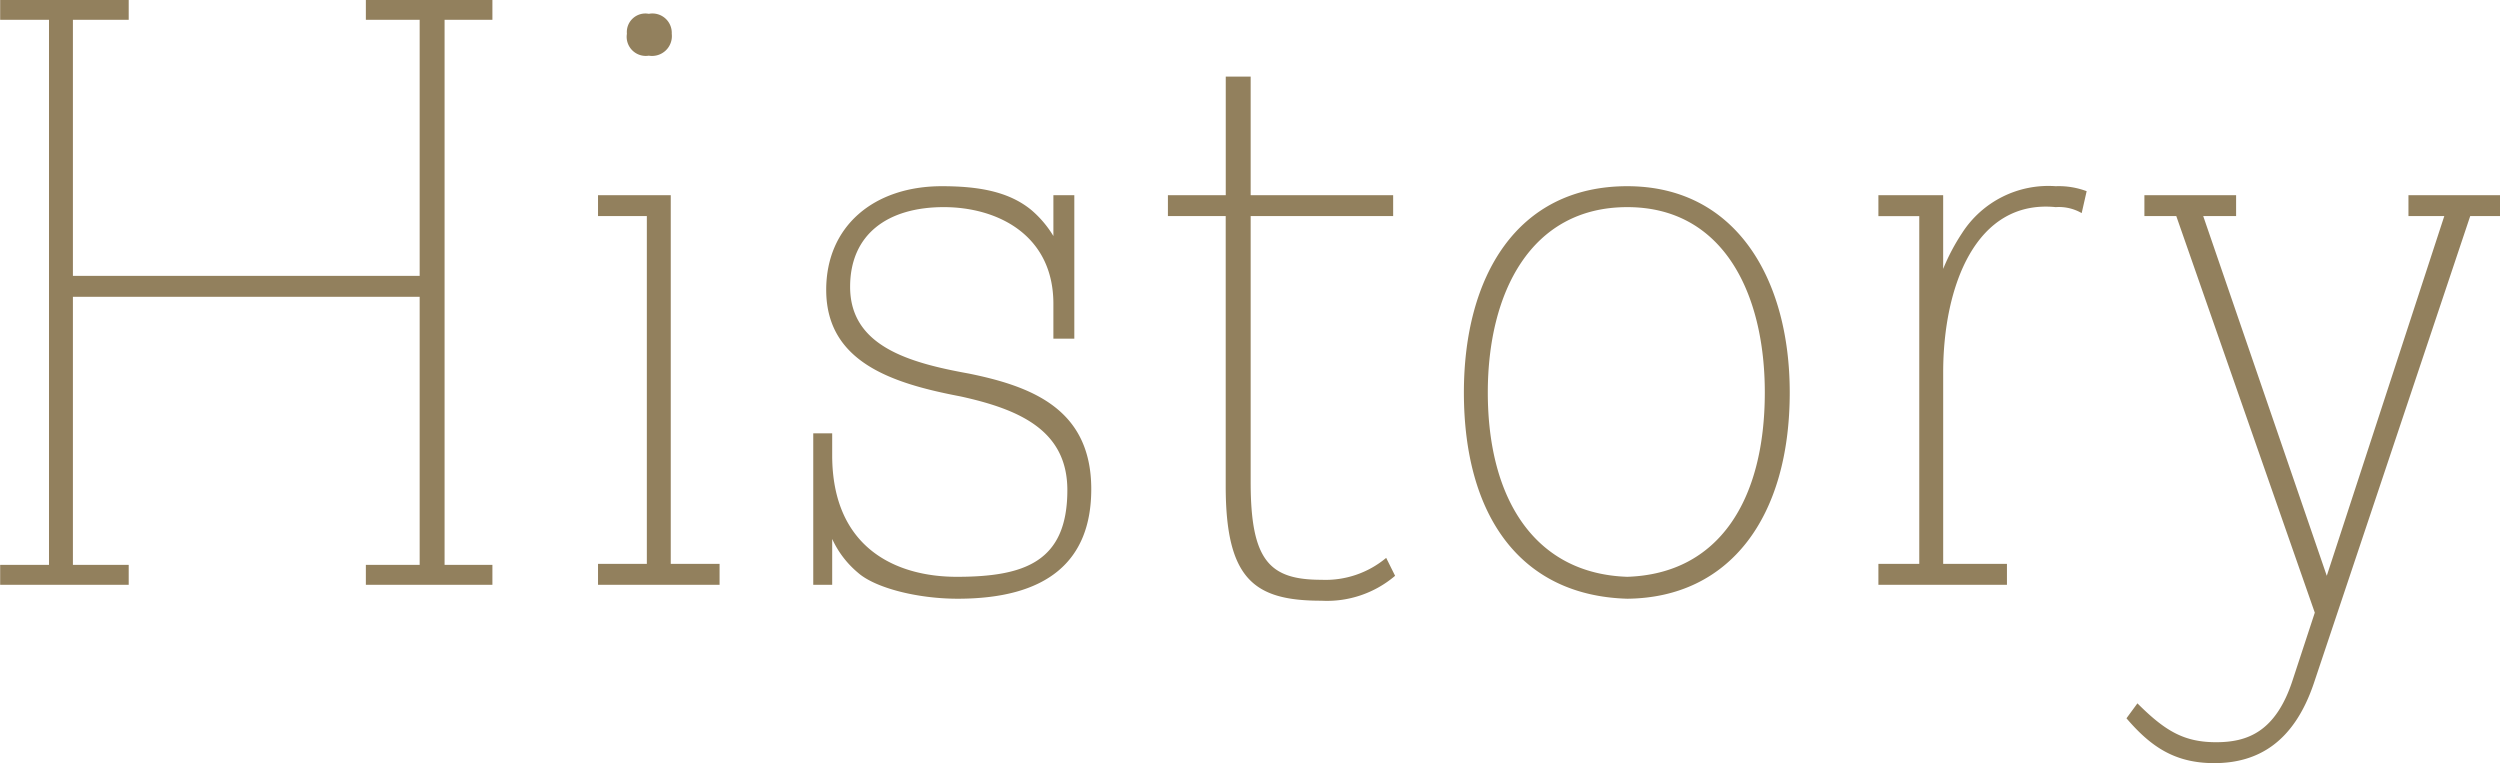 <svg xmlns="http://www.w3.org/2000/svg" width="200.719" height="61.28" viewBox="0 0 200.719 61.28">
  <defs>
    <style>
      .cls-1 {
        fill: #92805d;
        fill-rule: evenodd;
      }
    </style>
  </defs>
  <path id="ttl.svg" class="cls-1" d="M840.225,1289.13v-43.76h3.84v-1.6h-10.16v1.6h4.32v20.56h-27.84v-20.56h4.48v-1.6H804.544v1.6h3.921v43.76h-3.921v1.6h10.321v-1.6h-4.48v-21.52h27.84v21.52h-4.32v1.6h10.16v-1.6h-3.84Zm22.079-.08h-3.92v-29.6h-5.84v1.68h3.92v27.92h-3.92v1.68h9.76v-1.68Zm-3.84-42.56a1.552,1.552,0,0,0-1.84-1.6,1.489,1.489,0,0,0-1.76,1.6,1.535,1.535,0,0,0,1.76,1.76A1.592,1.592,0,0,0,858.464,1246.49Zm30.641,24.48h1.68v-11.52h-1.68v3.28a8.506,8.506,0,0,0-1.76-2.08c-1.841-1.52-4.321-1.92-7.2-1.92-5.44,0-9.28,3.2-9.28,8.32,0,5.84,5.36,7.52,10.8,8.56,4.721,1.04,8.561,2.72,8.561,7.52,0,5.76-3.44,6.96-8.881,6.96-4.88,0-10-2.32-10-9.76v-1.76h-1.52v12.16h1.52v-3.68a7.727,7.727,0,0,0,2.08,2.72c1.36,1.2,4.72,2.08,8,2.08,7.121,0,10.721-2.96,10.721-8.8,0-6.4-4.72-8.24-9.841-9.28-4.88-.88-9.52-2.24-9.52-6.96,0-4.24,3.04-6.4,7.52-6.4,4.32,0,8.8,2.24,8.8,7.76v2.8Zm26.719,17.6a7.591,7.591,0,0,1-5.2,1.76c-4.16,0-5.68-1.52-5.68-7.84v-21.36h11.44v-1.68h-11.44v-9.52h-2v9.52H898.3v1.68h4.64v21.68c0,7.52,2.32,9.2,7.68,9.2a8.431,8.431,0,0,0,5.92-2Zm19.359-29.84c-8.88,0-13.12,7.28-13.12,16.56,0,9.92,4.56,16.32,13.12,16.56,8.24-.08,13.041-6.56,13.041-16.56C948.224,1266.17,943.9,1258.73,935.183,1258.73Zm0,31.36c-7.36-.24-11.2-6.16-11.2-14.8,0-8,3.44-14.88,11.2-14.88,7.68,0,11.04,6.88,11.04,14.88C946.223,1283.93,942.543,1289.85,935.183,1290.09Zm36.88-30.96a6.362,6.362,0,0,0-2.48-.4,8.234,8.234,0,0,0-7.52,3.76,16.388,16.388,0,0,0-1.52,2.88v-5.92h-5.2v1.68h3.281v27.92h-3.281v1.68h10.321v-1.68h-5.12v-15.36c0-6.96,2.64-13.92,9.04-13.28a3.646,3.646,0,0,1,2.08.48Zm19.279,30.88-9.92-28.88h2.64v-1.68H976.7v1.68h2.56l11.12,31.84-1.76,5.36c-1.36,4.24-3.68,5.04-6.16,5.04-2.56,0-4.08-.88-6.32-3.12l-0.88,1.2c1.92,2.24,3.84,3.6,7.04,3.6,3.52,0,6.4-1.68,8-6.4l12.558-37.52h2.4v-1.68H997.9v1.68h2.877Z" transform="translate(-804.531 -1243.78)"/>
</svg>
